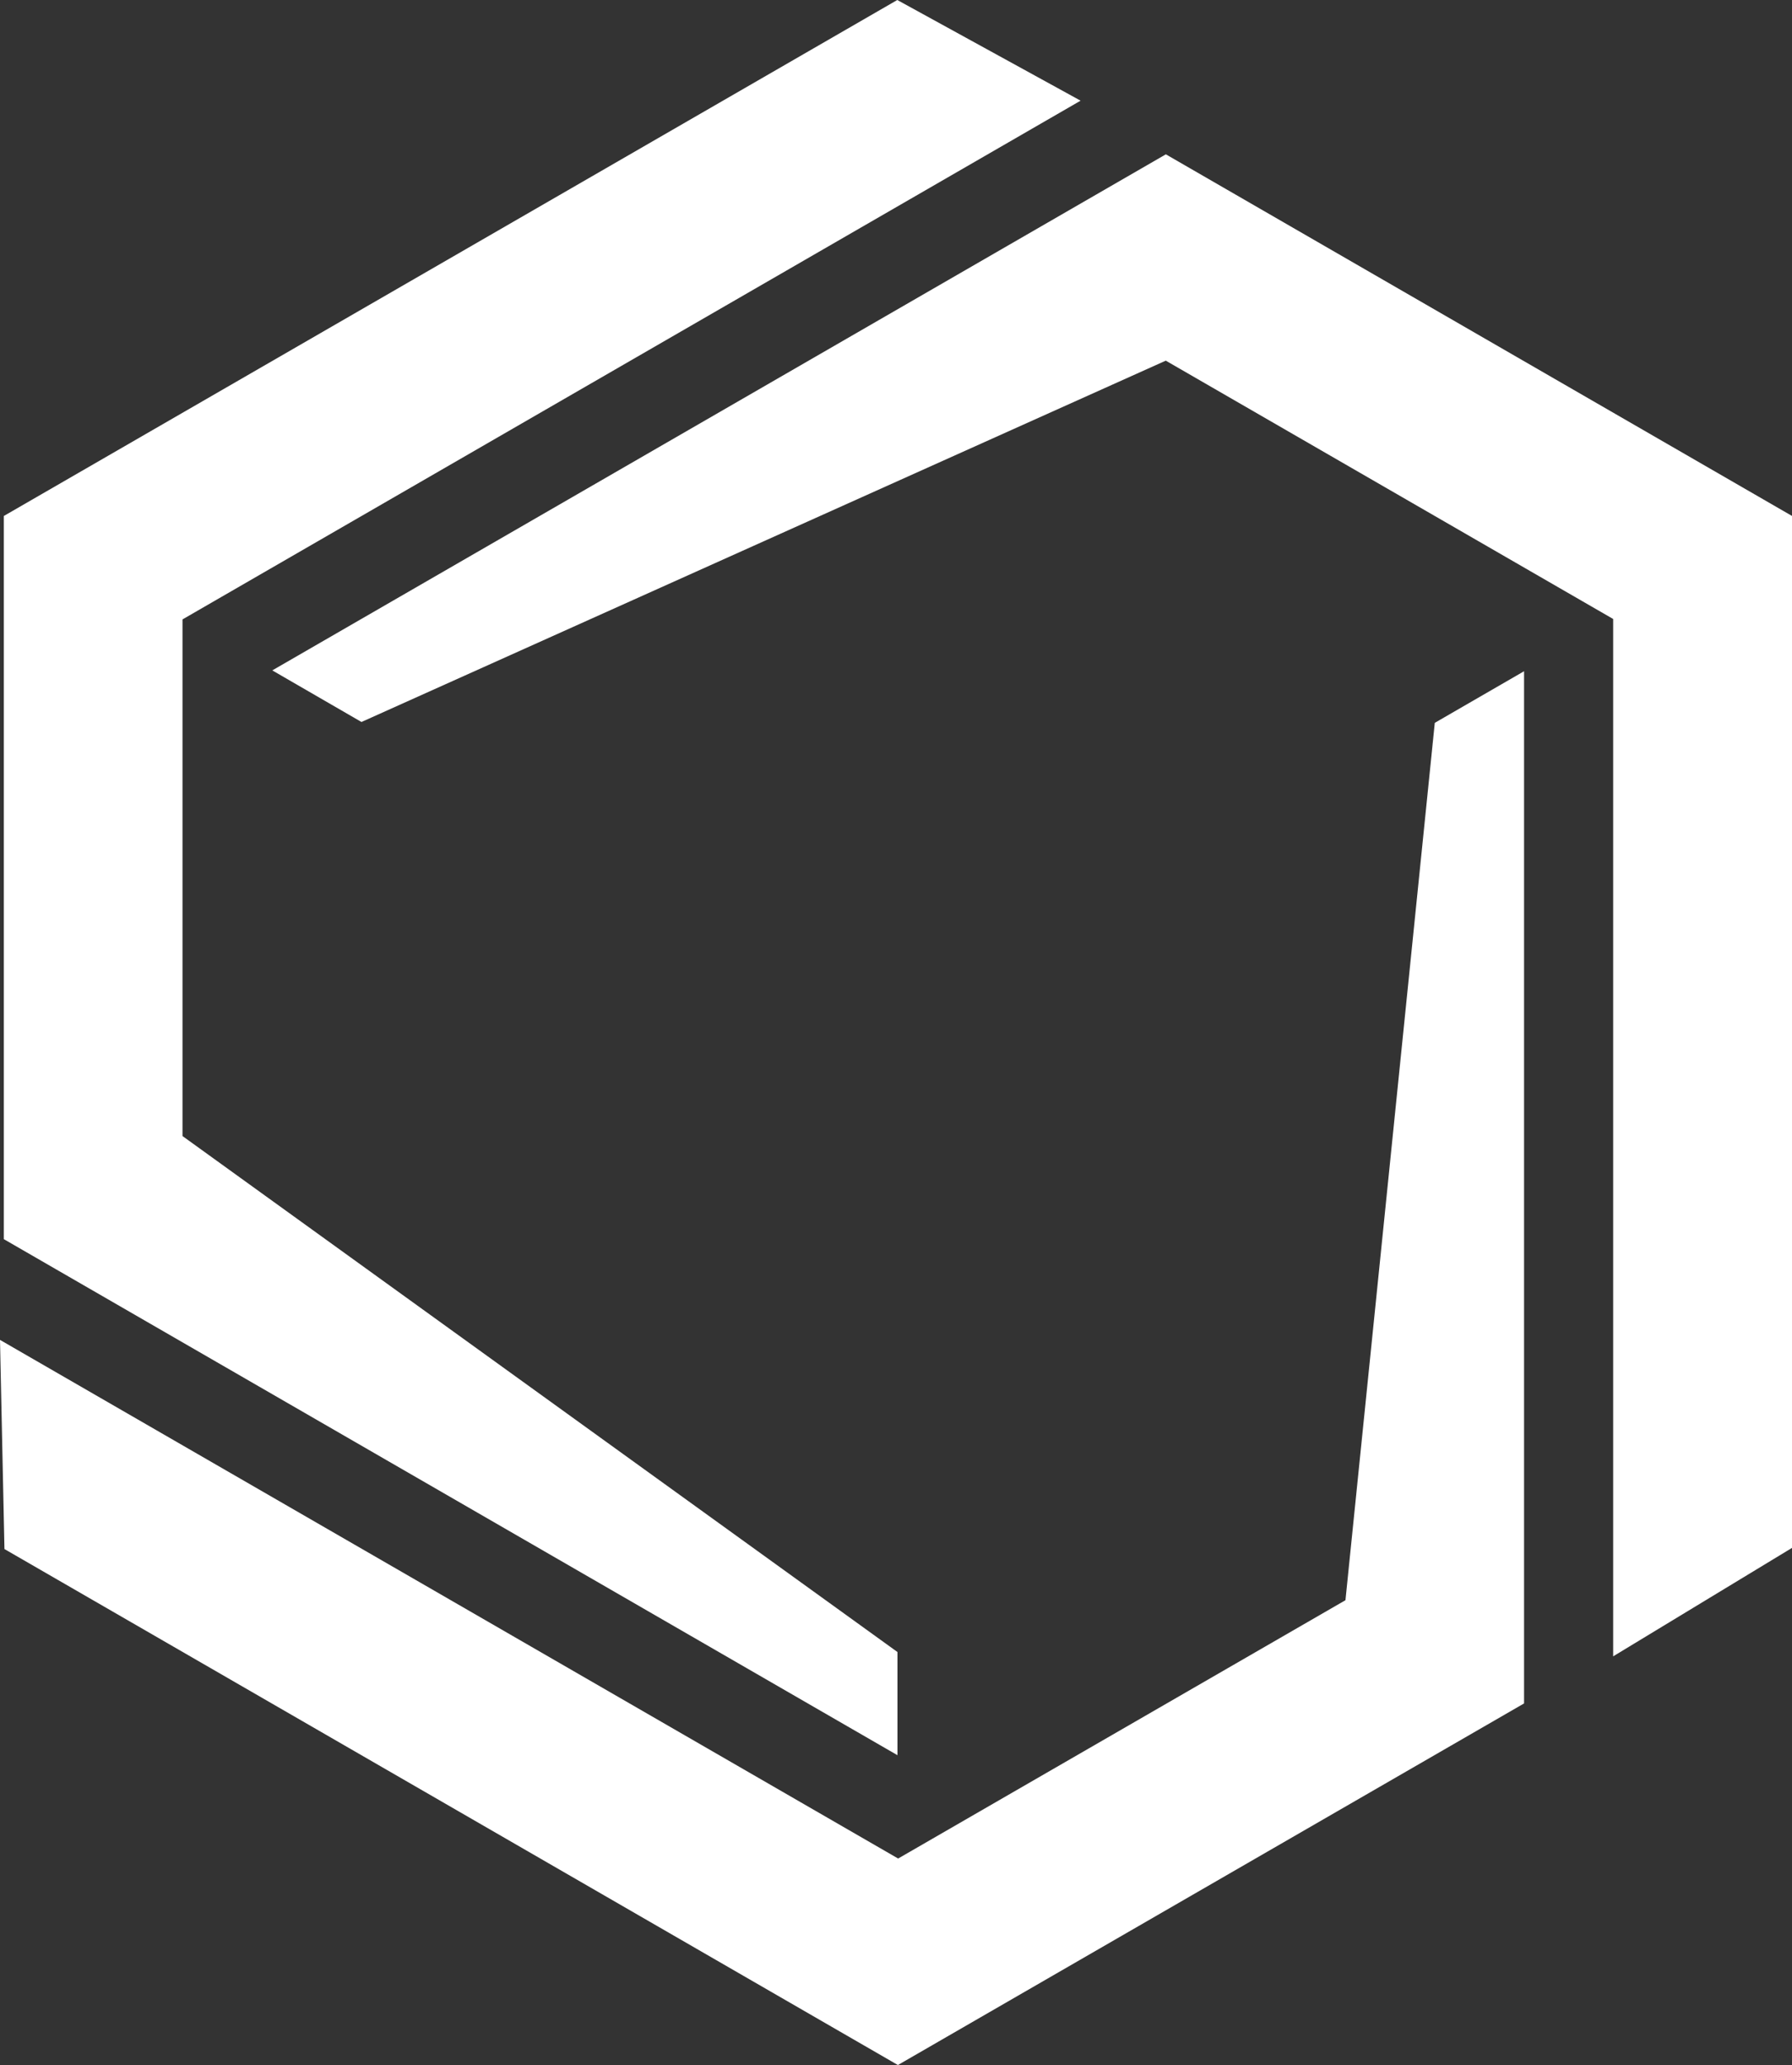 <svg id="Gruppe_4404" data-name="Gruppe 4404" xmlns="http://www.w3.org/2000/svg" width="108.505" height="124.999" viewBox="0 0 108.505 124.999">
  <rect x="0" y="0" width="108.505" height="124.999" fill="#333333" stroke="none"/>
  <path id="Pfad_384" data-name="Pfad 384" d="M65.263,6.094l-54.379,31.4V68.767L54.175,100v6.245L.066,75.008V31.233L54.164,0Z" transform="translate(0.166)" fill="#fff"/>
  <path id="Pfad_385" data-name="Pfad 385" d="M0,52.051,54.382,83.445,81.467,67.808,86.876,14.7l5.406-3.124v62.48L54.368,95.945.27,64.712Z" transform="translate(0 29.055)" fill="#fff"/>
  <path id="Pfad_386" data-name="Pfad 386" d="M85.889,93.581l0-62.793L58.8,15.151,10.1,37.023,4.7,33.9,58.805,2.662,96.718,24.551V87.017Z" transform="translate(11.787 6.68)" fill="#fff"/>
</svg>
